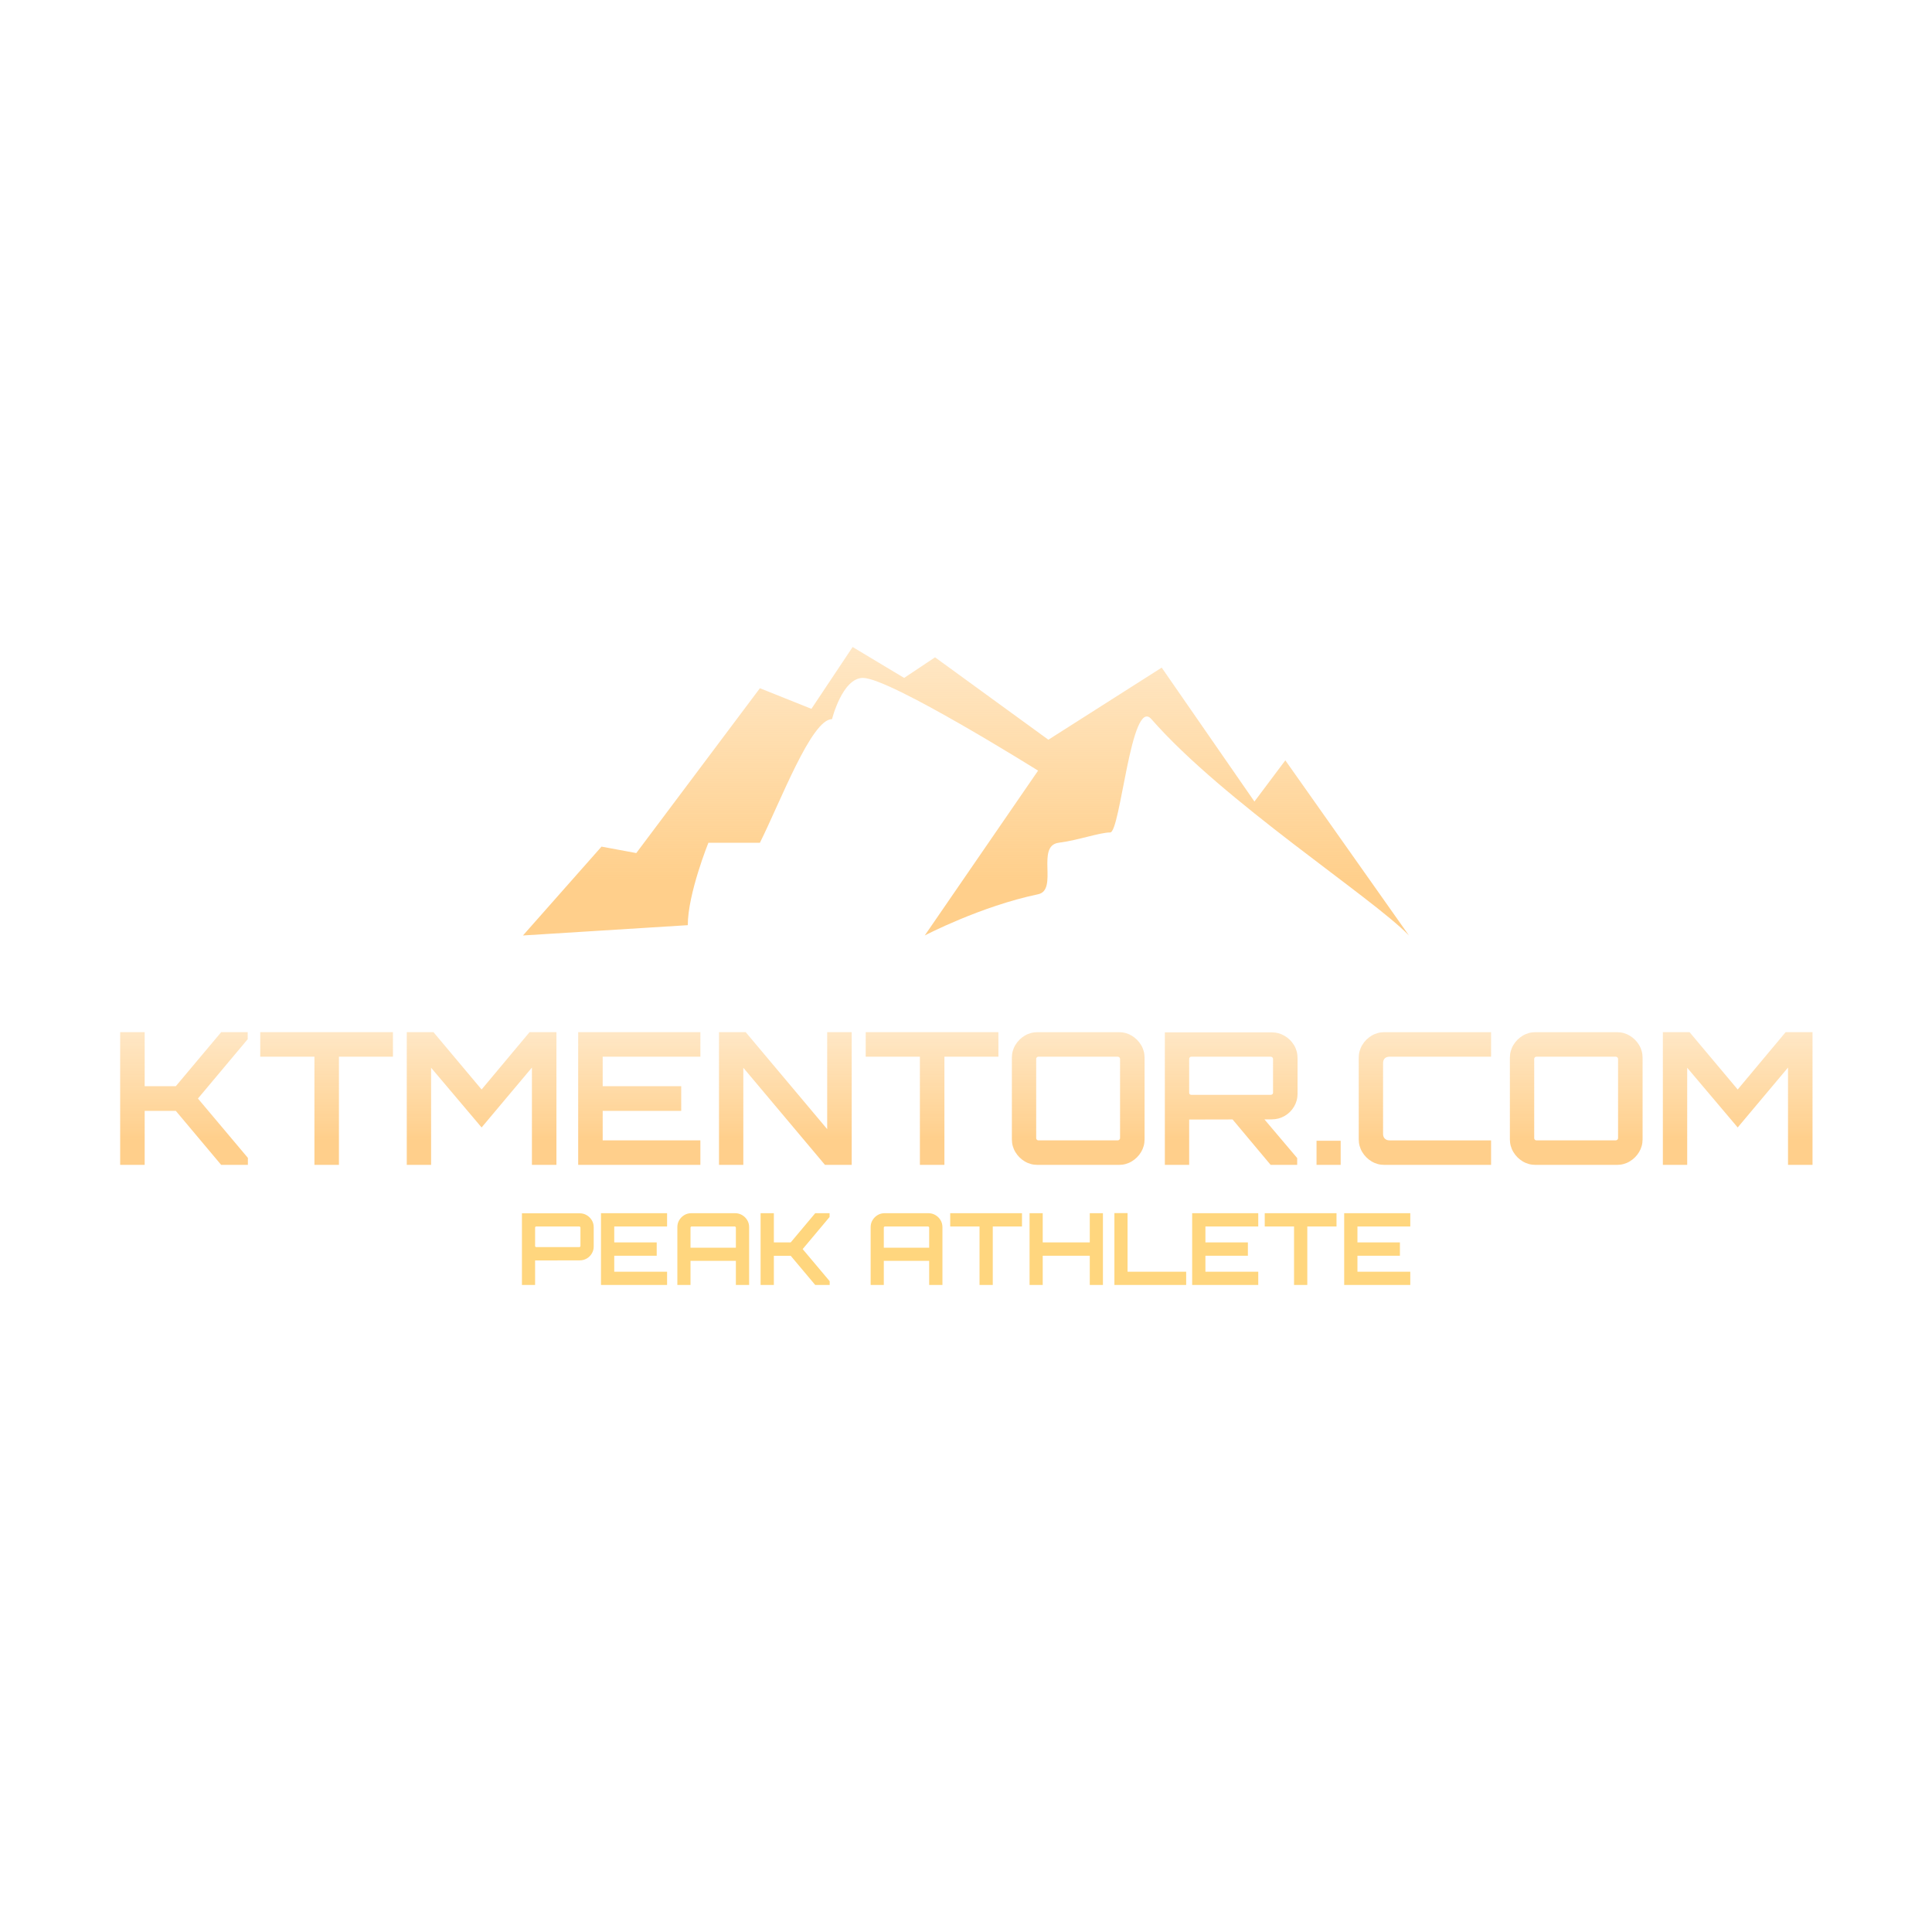 <svg viewBox="0 0 400 400" height="400" width="400" xmlns:xlink="http://www.w3.org/1999/xlink" xmlns="http://www.w3.org/2000/svg"><defs><linearGradient gradientTransform="rotate(90.5, 0.5, 0.5)" y2="0%" x2="100%" y1="0%" x1="0%" id="gradient-13">       <stop stop-color="rgba(255, 207, 139, 0.50)" offset="1.1%"></stop>       <stop stop-color="rgba(255, 207, 139, 1)" offset="81.3%"></stop>     </linearGradient><radialGradient r="489px" cy="46.6%" cx="49.3%" id="gradient-11">       <stop stop-color="rgb(255, 214, 126)" offset="0%"></stop>       <stop stop-color="rgb(253, 200, 0)" offset="100.2%"></stop>     </radialGradient></defs>
<rect fill="none" height="100%" width="100%" data-name="background"></rect><g transform="translate(93.34,57.168) scale(2.133)" fill="url(#gradient-13)" data-name="icon">
    <g transform="translate(0,-952.362)"><path overflow="visible" display="inline" visibility="visible" stroke="none" d="m 7,1016.362 16,-1 c 0,-3.049 2,-8 2,-8 0,0 2.541,0 5,0 2,-4 5,-12 7,-12 0,0 1,-4 3,-4 2.631,0 17,9 17,9 l -11,16 c 0,0 5.417,-2.835 11,-4 1.988,-0.415 -0.234,-4.707 2,-5 1.929,-0.253 4,-1 5,-1 1,0 2.032,-13.249 4,-11 7,8 21.405,17.281 25,21 l -12,-17 -3,4 -9,-13 -11,7 -11,-8 -3,2 -5,-3 -4,6 -5,-2 -12,16 -3.375,-0.625 -7.625,8.625" style="color:#000000;enable-background:accumulate;"></path></g>
    </g><g transform="translate(22.703,195.384) scale(0.954)" fill="url(#gradient-13)" data-name="business_name"><path d="M2.28,48l0-28.8l5.32,0l0,11.72l6.76,0l9.84-11.72l5.76,0l0,1.52l-10.8,12.88l10.84,12.88l0,1.52l-5.8,0l-9.84-11.72l-6.76,0l0,11.72l-5.32,0z M44.44,48l0,0l0-23.48l-11.76,0l0-5.32l28.8,0l0,5.32l-11.72,0l0,23.48l-5.32,0z M64.48,48l0-28.8l5.8,0l10.44,12.44l10.4-12.44l5.84,0l0,28.8l-5.32,0l0-21.12l-10.92,13l-10.96-12.96l0,21.08l-5.28,0z M101.68,48l0-28.8l26.52,0l0,5.32l-21.2,0l0,6.4l17.04,0l0,5.36l-17.04,0l0,6.4l21.2,0l0,5.32l-26.52,0z M132.24,48l0-28.8l5.8,0l17.68,21.04l0-21.04l5.32,0l0,28.8l-5.8,0l-17.72-21.08l0,21.08l-5.28,0z M175.84,48l0,0l0-23.48l-11.76,0l0-5.32l28.8,0l0,5.32l-11.72,0l0,23.48l-5.32,0z M201.36,48q-1.52,0-2.78-0.76t-2.02-2.02t-0.76-2.78l0-17.68q0-1.52,0.76-2.78t2.02-2.02t2.78-0.76l17.68,0q1.52,0,2.78,0.76t2.02,2.02t0.76,2.78l0,17.68q0,1.52-0.76,2.78t-2.02,2.02t-2.78,0.76l-17.68,0z M201.56,42.68l17.2,0q0.2,0,0.36-0.14t0.16-0.34l0-17.2q0-0.2-0.16-0.34t-0.36-0.14l-17.2,0q-0.2,0-0.34,0.14t-0.14,0.34l0,17.2q0,0.2,0.14,0.34t0.34,0.14z M251.96,48l-8.68-10.36l6.92,0l7.52,8.88l0,1.48l-5.76,0z M229,48l0-28.76l23.2,0q1.52,0,2.8,0.76t2.04,2.02t0.76,2.78l0,7.76q0,1.52-0.76,2.8t-2.04,2.02t-2.8,0.74l-17.92,0.04l0,9.84l-5.28,0z M234.76,32.8l17.2,0q0.2,0,0.36-0.12t0.16-0.32l0-7.36q0-0.2-0.16-0.34t-0.36-0.14l-17.2,0q-0.2,0-0.34,0.14t-0.14,0.34l0,7.36q0,0.2,0.14,0.32t0.34,0.12z M261.92,48l0,0l0-5.24l5.24,0l0,5.24l-5.24,0z M276.64,48q-1.52,0-2.78-0.76t-2.02-2.02t-0.76-2.78l0-17.68q0-1.52,0.76-2.78t2.02-2.02t2.78-0.76l23.16,0l0,5.32l-22.04,0q-0.64,0-1.02,0.36t-0.38,1.04l0,15.36q0,0.64,0.38,1.02t1.02,0.38l22.04,0l0,5.32l-23.16,0z M309.44,48q-1.52,0-2.78-0.76t-2.02-2.02t-0.76-2.78l0-17.68q0-1.52,0.76-2.78t2.02-2.02t2.78-0.76l17.68,0q1.52,0,2.78,0.76t2.02,2.02t0.76,2.78l0,17.68q0,1.52-0.76,2.78t-2.02,2.02t-2.78,0.76l-17.68,0z M309.64,42.68l17.2,0q0.2,0,0.36-0.14t0.16-0.34l0-17.2q0-0.2-0.16-0.34t-0.36-0.14l-17.2,0q-0.2,0-0.34,0.14t-0.14,0.34l0,17.2q0,0.2,0.14,0.34t0.34,0.14z M337.08,48l0-28.8l5.8,0l10.44,12.44l10.4-12.44l5.84,0l0,28.8l-5.32,0l0-21.12l-10.92,13l-10.96-12.96l0,21.08l-5.28,0z"></path></g><g transform="translate(106.905,241.274) scale(0.516)" fill="url(#gradient-11)" data-name="slogan"><path d="M2.24,48l0-28.76l23.2,0q1.52,0,2.8,0.76t2.04,2.02t0.76,2.78l0,7.76q0,1.52-0.76,2.8t-2.04,2.02t-2.8,0.74l-17.92,0.04l0,9.84l-5.28,0z M8,32.8l17.2,0q0.2,0,0.36-0.12t0.16-0.32l0-7.36q0-0.2-0.16-0.34t-0.36-0.14l-17.2,0q-0.2,0-0.34,0.14t-0.14,0.34l0,7.36q0,0.2,0.14,0.32t0.34,0.12z M33.96,48l0-28.8l26.52,0l0,5.32l-21.2,0l0,6.4l17.04,0l0,5.36l-17.04,0l0,6.4l21.2,0l0,5.32l-26.52,0z M64.6,48l0-23.24q0-1.52,0.76-2.78t2.02-2.02t2.78-0.76l17.64,0q1.52,0,2.8,0.76t2.04,2.02t0.76,2.78l0,23.24l-5.32,0l0-9.68l-18.2,0l0,9.68l-5.28,0l0,0z M69.88,33.04l18.2,0l0-8.04q0-0.2-0.16-0.34t-0.36-0.14l-17.2,0q-0.2,0-0.34,0.14t-0.14,0.34l0,8.04l0,0z M98,48l0-28.8l5.32,0l0,11.72l6.76,0l9.84-11.72l5.76,0l0,1.52l-10.8,12.88l10.84,12.88l0,1.52l-5.8,0l-9.84-11.72l-6.76,0l0,11.72l-5.32,0z  M142.16,48l0-23.24q0-1.52,0.76-2.78t2.02-2.02t2.78-0.76l17.64,0q1.52,0,2.8,0.76t2.04,2.02t0.76,2.78l0,23.24l-5.32,0l0-9.68l-18.2,0l0,9.68l-5.28,0l0,0z M147.44,33.04l18.2,0l0-8.04q0-0.2-0.16-0.34t-0.36-0.14l-17.2,0q-0.2,0-0.34,0.14t-0.14,0.34l0,8.04l0,0z M185.84,48l0,0l0-23.48l-11.76,0l0-5.32l28.8,0l0,5.32l-11.72,0l0,23.48l-5.32,0z M205.92,48l0-28.8l5.28,0l0,11.72l18.88,0l0-11.72l5.28,0l0,28.8l-5.28,0l0-11.72l-18.88,0l0,11.72l-5.28,0z M239.96,48l0-28.84l5.28,0l0,23.52l23.52,0l0,5.32l-28.8,0z M271.16,48l0-28.8l26.52,0l0,5.32l-21.2,0l0,6.4l17.04,0l0,5.36l-17.04,0l0,6.4l21.2,0l0,5.32l-26.52,0z M312.04,48l0,0l0-23.48l-11.76,0l0-5.32l28.8,0l0,5.32l-11.72,0l0,23.48l-5.32,0z M332.16,48l0-28.8l26.52,0l0,5.32l-21.2,0l0,6.4l17.04,0l0,5.36l-17.04,0l0,6.4l21.2,0l0,5.32l-26.52,0z"></path></g></svg>